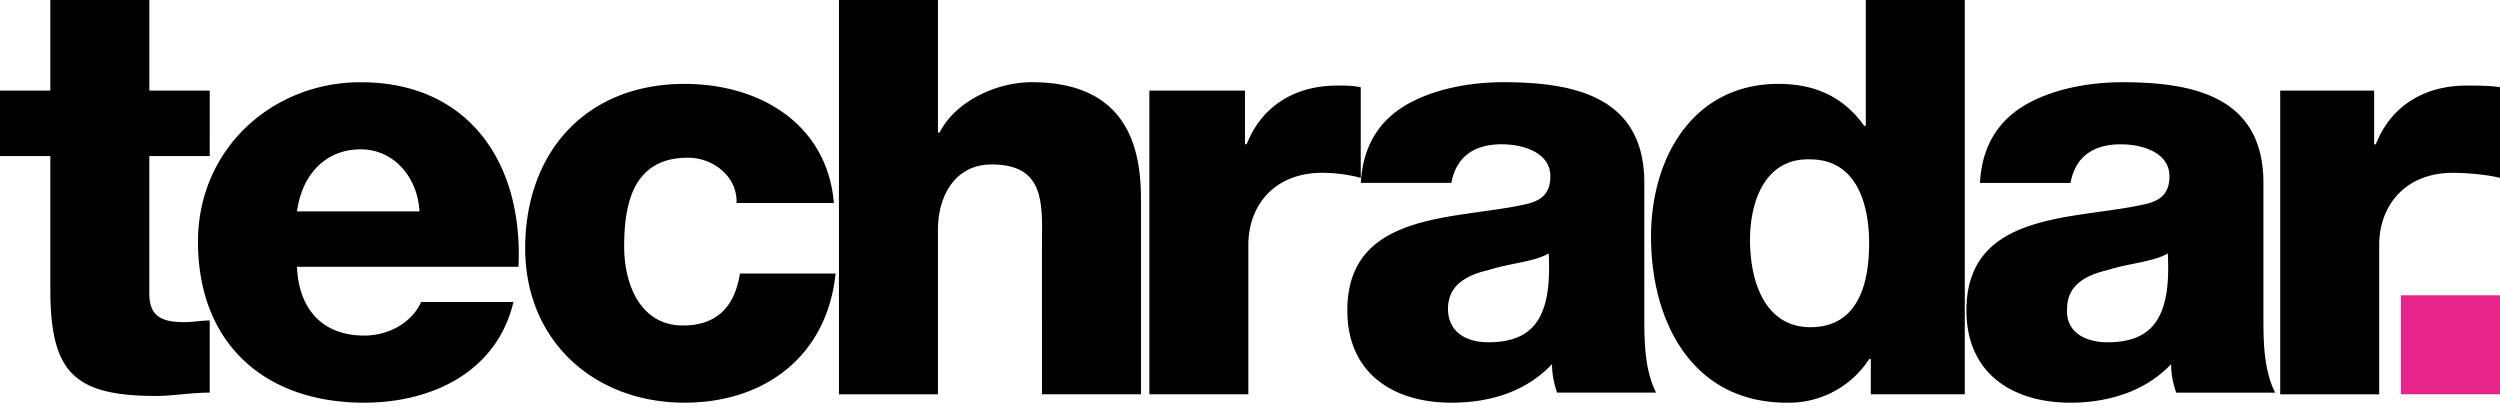 <svg xmlns="http://www.w3.org/2000/svg" width="120" height="20"><g fill="none" fill-rule="nonzero"><path fill="#000" d="M10.067 7.49h-2.9v6.604c0 1.127.645 1.37 1.692 1.37.403 0 .805-.081 1.208-.081v3.463c-.886 0-1.772.16-2.577.16-4.027 0-5.074-1.207-5.074-5.154V7.49H0V4.349h2.416V0h4.752v4.349h2.9zm4.188 5.315c.08 2.014 1.208 3.302 3.222 3.302 1.127 0 2.255-.563 2.738-1.61h4.43c-.806 3.382-3.947 4.832-7.168 4.832-4.752 0-7.974-2.819-7.974-7.732 0-4.43 3.544-7.65 7.812-7.65 5.235 0 7.813 3.946 7.57 8.858zm5.88-2.657c-.081-1.611-1.209-2.98-2.82-2.98-1.69 0-2.818 1.208-3.06 2.98zm15.22-.484c0-1.208-1.127-2.094-2.335-2.094-2.658 0-3.06 2.256-3.06 4.269 0 1.852.805 3.785 2.819 3.785 1.69 0 2.496-.966 2.738-2.496h4.59c-.402 3.946-3.382 6.2-7.248 6.2-4.349 0-7.65-2.979-7.65-7.409 0-4.59 2.898-7.892 7.65-7.892 3.624 0 6.846 1.933 7.168 5.718h-4.671zM40.269 0h4.752v6.362h.08c.726-1.45 2.658-2.416 4.43-2.416 4.832 0 5.235 3.544 5.235 5.638v9.342h-4.752V11.92c0-2.013.242-4.026-2.416-4.026-1.771 0-2.577 1.53-2.577 3.14v7.893h-4.752zm14.9 4.349h4.59v2.577h.08c.726-1.852 2.336-2.819 4.35-2.819.403 0 .725 0 1.127.08v4.35a7.3 7.3 0 0 0-1.852-.242c-2.335 0-3.544 1.611-3.544 3.463v7.168h-4.751zm10.147 4.51c.081-1.933.967-3.14 2.255-3.866 1.29-.725 2.98-1.047 4.591-1.047 3.463 0 6.765.725 6.765 4.833v6.362c0 1.208 0 2.577.564 3.705h-4.752c-.16-.484-.241-.886-.241-1.37-1.289 1.37-3.06 1.853-4.833 1.853-2.738 0-4.993-1.37-4.993-4.43 0-4.751 5.155-4.349 8.457-5.073.805-.162 1.288-.484 1.288-1.37 0-1.127-1.288-1.53-2.335-1.53-1.29 0-2.175.564-2.417 1.853h-4.349zm6.121 7.57c2.255 0 3.06-1.288 2.9-4.268-.645.403-1.933.483-2.9.805-1.047.242-1.933.725-1.933 1.853 0 1.127.886 1.61 1.933 1.61m22.873 2.497h-4.51v-1.691h-.08a4.59 4.59 0 0 1-3.947 2.094c-4.59 0-6.524-3.946-6.524-7.973 0-3.786 2.014-7.33 6.121-7.33 1.772 0 3.141.645 4.108 2.014h.08V0h4.752zM84 11.516c0 2.014.725 4.189 2.9 4.189 2.335 0 2.818-2.175 2.818-4.027 0-2.094-.725-4.027-2.819-4.027C84.725 7.571 84 9.664 84 11.517M95.034 8.86c.08-1.933.966-3.14 2.255-3.866 1.288-.725 2.98-1.047 4.59-1.047 3.463 0 6.765.725 6.765 4.833v6.362c0 1.208 0 2.577.564 3.705h-4.752c-.16-.484-.241-.886-.241-1.37-1.289 1.37-3.141 1.853-4.832 1.853-2.739 0-4.994-1.37-4.994-4.43 0-4.751 5.155-4.349 8.457-5.073.805-.162 1.288-.484 1.288-1.37 0-1.127-1.288-1.53-2.335-1.53-1.289 0-2.175.564-2.416 1.853h-4.35zm6.12 7.57c2.255 0 3.06-1.288 2.9-4.268-.645.403-1.933.483-2.9.805-1.047.242-1.933.725-1.933 1.853-.08 1.127.886 1.61 1.933 1.61m8.215-12.08h4.59v2.577h.081c.725-1.852 2.336-2.819 4.35-2.819.402 0 1.207 0 1.61.08v4.35c-.644-.161-1.61-.242-2.255-.242-2.336 0-3.544 1.611-3.544 3.463v7.168h-4.751V4.35z"/><path fill="#E6248A" d="M115.248 14.174H120v4.752h-4.752z"/></g></svg>